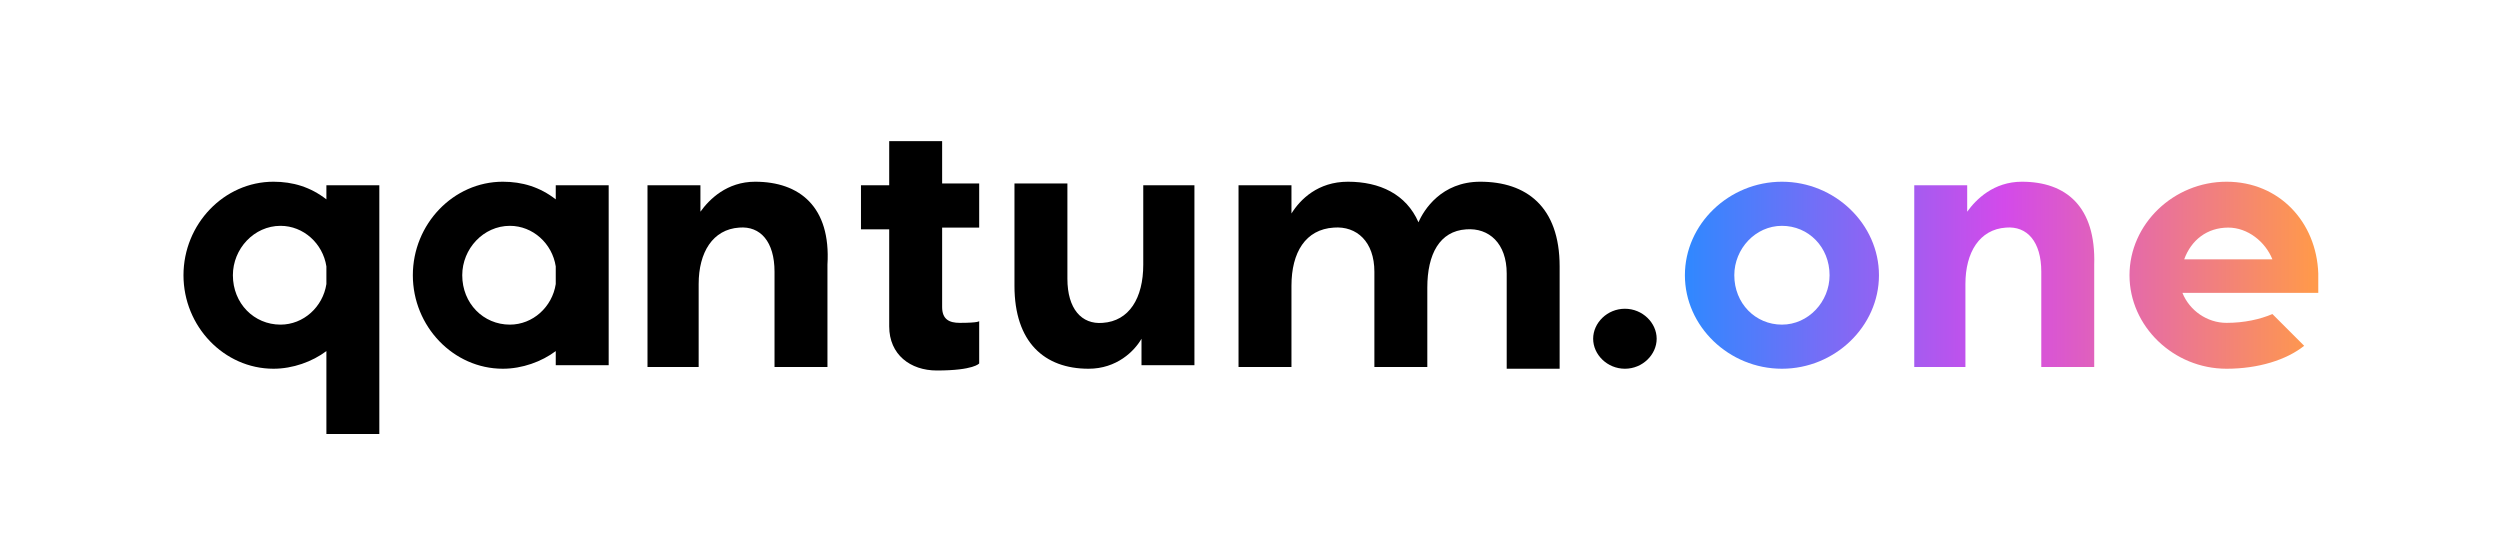 <?xml version="1.0" encoding="utf-8"?>
<!-- Generator: Adobe Illustrator 28.3.0, SVG Export Plug-In . SVG Version: 6.00 Build 0)  -->
<svg version="1.2" baseProfile="tiny" id="Layer_1" xmlns="http://www.w3.org/2000/svg" xmlns:xlink="http://www.w3.org/1999/xlink"
	 x="0px" y="0px" viewBox="0 0 141.7 31" overflow="visible" xml:space="preserve">
<g>
	<g>
		<g>
			<path d="M83.9,10.3c-2.2,0-3.2,1.6-3.5,2.3c-0.7-1.6-2.2-2.3-4-2.3c-1.7,0-2.7,1-3.2,1.8v-1.6h-3v10.3h3v0v-4.6
				c0-1.9,0.8-3.2,2.4-3.3c1.3-0.1,2.3,0.8,2.3,2.5v5.4h2.7h0.3v-4.5c0-1.9,0.7-3.2,2.2-3.3c1.3-0.1,2.3,0.8,2.3,2.5v5.4h3v-5.8
				C88.4,11.7,86.5,10.3,83.9,10.3z"/>
			<path d="M31.5,11.3c-0.9-0.7-1.9-1-3-1c-2.8,0-5.1,2.4-5.1,5.3c0,2.9,2.3,5.3,5.1,5.3c1.1,0,2.2-0.4,3-1v0.8h3V10.5h-3V11.3z
				 M28.9,18.4c-1.5,0-2.7-1.2-2.7-2.8c0-1.5,1.2-2.8,2.7-2.8c1.3,0,2.4,1,2.6,2.3v1C31.3,17.4,30.2,18.4,28.9,18.4z"/>
			<path d="M18.5,11.3c-0.9-0.7-1.9-1-3-1c-2.8,0-5.1,2.4-5.1,5.3c0,2.9,2.3,5.3,5.1,5.3c1.1,0,2.2-0.4,3-1v4.7h3V10.5h-3V11.3z
				 M15.9,18.4c-1.5,0-2.7-1.2-2.7-2.8c0-1.5,1.2-2.8,2.7-2.8c1.3,0,2.4,1,2.6,2.3v0.4v0.2v0.4C18.3,17.4,17.2,18.4,15.9,18.4z"/>
			<path d="M53.4,8h-3v2.5h-1.6v2.5h1.6v5.5c0,1.6,1.2,2.5,2.7,2.5c2.1,0,2.4-0.4,2.4-0.4v-2.4c0,0,0,0.1-1.1,0.1
				c-0.6,0-1-0.2-1-0.9v-4.5h2.1v-2.5h-2.1V8z"/>
			<path d="M42.8,10.3c-1.6,0-2.6,1-3.1,1.7v-1.5h-3v10.3h2.8h0.1h0v-4.7c0-1.8,0.8-3.1,2.3-3.2c1.2-0.1,2,0.8,2,2.5v5.4h3v-5.8
				C47.1,11.7,45.3,10.3,42.8,10.3z"/>
			<path d="M92.1,17.5c-1,0-1.8,0.8-1.8,1.7c0,0.9,0.8,1.7,1.8,1.7c1,0,1.8-0.8,1.8-1.7C93.9,18.3,93.1,17.5,92.1,17.5z"/>
			<linearGradient id="SVGID_1_" gradientUnits="userSpaceOnUse" x1="95.599" y1="15.615" x2="131.16" y2="15.615">
				<stop  offset="2.770450e-07" style="stop-color:#3088FF"/>
				<stop  offset="0.506" style="stop-color:#D34AEA"/>
				<stop  offset="1" style="stop-color:#FF994B"/>
			</linearGradient>
			<path fill="url(#SVGID_1_)" d="M101,10.3c-3,0-5.5,2.4-5.5,5.3s2.5,5.3,5.5,5.3c3,0,5.5-2.4,5.5-5.3S104,10.3,101,10.3z
				 M101,18.4c-1.5,0-2.7-1.2-2.7-2.8c0-1.5,1.2-2.8,2.7-2.8c1.5,0,2.7,1.2,2.7,2.8C103.7,17.1,102.5,18.4,101,18.4z"/>
			
				<linearGradient id="SVGID_00000098938427097662591780000009130254486785385891_" gradientUnits="userSpaceOnUse" x1="95.599" y1="15.615" x2="131.16" y2="15.615">
				<stop  offset="2.770450e-07" style="stop-color:#3088FF"/>
				<stop  offset="0.506" style="stop-color:#D34AEA"/>
				<stop  offset="1" style="stop-color:#FF994B"/>
			</linearGradient>
			<path fill="url(#SVGID_00000098938427097662591780000009130254486785385891_)" d="M131.4,15.5L131.4,15.5L131.4,15.5
				c-0.1-2.9-2.2-5.2-5.2-5.2c-3,0-5.5,2.4-5.5,5.3s2.5,5.3,5.5,5.3l0,0c1.8,0,3.4-0.5,4.4-1.3l-1.8-1.8c-0.7,0.3-1.6,0.5-2.6,0.5
				c-1.1,0-2.1-0.7-2.5-1.7h1.7h0.8h5.2v0v-0.2v-0.7c0,0,0,0,0-0.1C131.4,15.6,131.4,15.5,131.4,15.5z M126.4,14.7h-2.6
				c0.4-1.1,1.3-1.8,2.5-1.8c1.1,0,2.1,0.8,2.5,1.8H126.4z"/>
			
				<linearGradient id="SVGID_00000093879356046102771260000011269598478633216143_" gradientUnits="userSpaceOnUse" x1="95.599" y1="15.519" x2="131.16" y2="15.519">
				<stop  offset="2.770450e-07" style="stop-color:#3088FF"/>
				<stop  offset="0.506" style="stop-color:#D34AEA"/>
				<stop  offset="1" style="stop-color:#FF994B"/>
			</linearGradient>
			<path fill="url(#SVGID_00000093879356046102771260000011269598478633216143_)" d="M114.6,10.3c-1.6,0-2.6,1-3.1,1.7v-1.5h-3v10.3
				h2.8h0.1h0v-4.7c0-1.8,0.8-3.1,2.3-3.2c1.2-0.1,2,0.8,2,2.5v5.4h3v-5.8C118.8,11.7,117.1,10.3,114.6,10.3z"/>
			<path d="M64.9,10.5h-0.1V15c0,1.9-0.8,3.2-2.3,3.3c-1.2,0.1-2-0.8-2-2.5v-5.4l-3,0v5.8c0,3.2,1.7,4.7,4.2,4.7c1.6,0,2.6-1,3-1.7
				v1.5h3V10.5H64.9z"/>
		</g>
	</g>
</g>
</svg>
